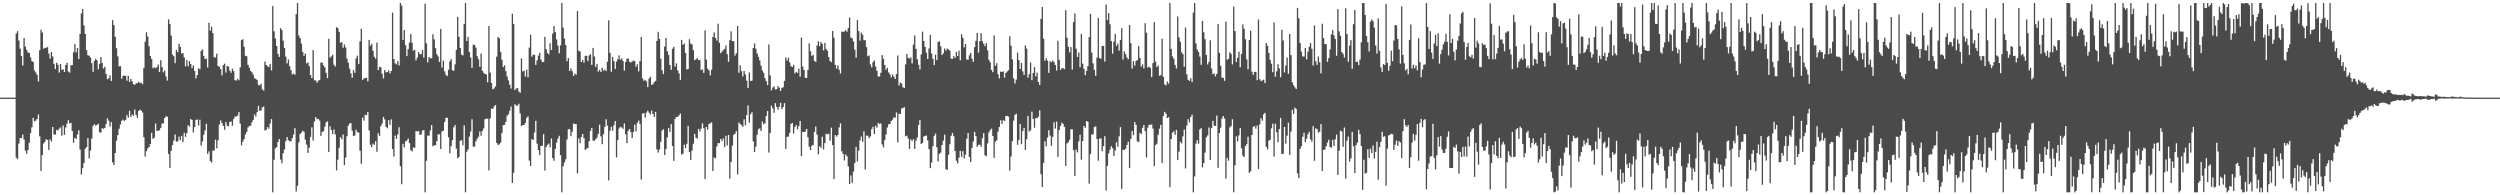 <?xml version="1.0" encoding="UTF-8"?>
<svg xmlns="http://www.w3.org/2000/svg" width="1920" height="150">
  <path d="M0 74.999h1v1.000H0zM1 74.999h1v1.000H1zM2 74.999h1v1.000H2zM3 74.999h1v1.000H3zM4 74.999h1v1.000H4zM5 74.999h1v1.000H5zM6 74.999h1v1.000H6zM7 74.998h1v1.000H7zM8 74.999h1v1.000H8zM9 75.000h1v1.000H9zM10 75.000h1v1.000H10zM11 74.999h1v1.000H11zM12 25.767h1v95.311H12zM13 23.911h1v98.383H13zM14 31.120h1v79.175H14zM15 37.368h1v68.704H15zM16 43.063h1v62.925H16zM17 50.331h1v52.984H17zM18 29.199h1v77.905H18zM19 35.791h1v79.936H19zM20 38.286h1v79.788H20zM21 40.297h1v74.915H21zM22 40.671h1v68.888H22zM23 44.043h1v58.232H23zM24 46.978h1v50.789H24zM25 47.525h1v42.983H25zM26 54.030h1v39.166H26zM27 55.583h1v37.084H27zM28 57.456h1v33.952H28zM29 62.520h1v25.367H29zM30 38.542h1v66.176H30zM31 22.847h1v108.406H31zM32 24.998h1v94.079H32zM33 37.407h1v72.800H33zM34 36.666h1v72.275H34zM35 36.746h1v70.115H35zM36 36.121h1v71.429H36zM37 41.113h1v73.967H37zM38 45.072h1v61.993H38zM39 39.946h1v68.739H39zM40 43.360h1v54.177H40zM41 49.033h1v54.253H41zM42 53.085h1v50.358H42zM43 48.171h1v51.523H43zM44 49.726h1v50.589H44zM45 55.825h1v43.037H45zM46 49.225h1v48.641H46zM47 53.648h1v50.656H47zM48 53.172h1v43.235H48zM49 55.279h1v48.282H49zM50 49.947h1v47.961H50zM51 48.272h1v46.702H51zM52 54.962h1v37.374H52zM53 55.759h1v39.057H53zM54 50.099h1v44.249H54zM55 50.004h1v50.665H55zM56 40.197h1v69.512H56zM57 33.866h1v72.005H57zM58 40.194h1v66.580H58zM59 36.977h1v66.297H59zM60 45.387h1v54.685H60zM61 26.059h1v88.767H61zM62 10.330h1v123.697H62zM63 6.920h1v122.253H63zM64 19.554h1v105.675H64zM65 26.070h1v88.174H65zM66 38.480h1v74.463H66zM67 42.404h1v63.647H67zM68 42.836h1v78.884H68zM69 44.174h1v71.562H69zM70 48.500h1v57.923H70zM71 55.141h1v41.528H71zM72 46.790h1v48.588H72zM73 45.193h1v51.279H73zM74 46.243h1v49.713H74zM75 53.206h1v41.839H75zM76 49.063h1v52.633H76zM77 43.840h1v57.978H77zM78 48.263h1v50.092H78zM79 52.635h1v46.403H79zM80 51.270h1v46.958H80zM81 56.739h1v38.548H81zM82 60.841h1v30.058H82zM83 60.230h1v32.421H83zM84 57.816h1v39.416H84zM85 62.170h1v31.602H85zM86 15.461h1v109.274H86zM87 19.235h1v107.509H87zM88 28.277h1v89.247H88zM89 37.033h1v71.055H89zM90 43.304h1v60.494H90zM91 50.961h1v47.958H91zM92 50.816h1v44.839H92zM93 60.507h1v32.277H93zM94 58.241h1v33.593H94zM95 57.984h1v34.870H95zM96 58.284h1v33.789H96zM97 61.969h1v26.458H97zM98 58.164h1v32.172H98zM99 62.933h1v22.151H99zM100 60.664h1v29.180H100zM101 62.416h1v25.583H101zM102 64.674h1v24.195H102zM103 65.130h1v18.996H103zM104 63.955h1v24.263H104zM105 63.896h1v26.629H105zM106 62.706h1v22.561H106zM107 63.844h1v20.360H107zM108 63.478h1v21.511H108zM109 64.725h1v21.765H109zM110 52.194h1v53.206H110zM111 32.023h1v88.249H111zM112 24.801h1v91.256H112zM113 28.047h1v85.950H113zM114 35.552h1v77.322H114zM115 42.945h1v67.772H115zM116 45.249h1v56.748H116zM117 52.412h1v54.167H117zM118 51.662h1v54.039H118zM119 52.516h1v42.351H119zM120 51.570h1v49.017H120zM121 49.518h1v50.764H121zM122 55.318h1v44.764H122zM123 46.217h1v52.060H123zM124 51.549h1v43.411H124zM125 55.568h1v39.110H125zM126 54.232h1v36.389H126zM127 58.703h1v30.653H127zM128 61.832h1v27.699H128zM129 14.896h1v103.295H129zM130 18.477h1v110.494H130zM131 27.351h1v88.375H131zM132 41.920h1v69.477H132zM133 43.236h1v64.735H133zM134 48.519h1v54.771H134zM135 38.336h1v70.440H135zM136 40.056h1v68.500H136zM137 33.578h1v71.379H137zM138 36.057h1v71.609H138zM139 41.099h1v63.245H139zM140 40.766h1v68.389H140zM141 44.020h1v57.977H141zM142 50.948h1v54.106H142zM143 46.147h1v56.140H143zM144 50.932h1v45.267H144zM145 46.949h1v50.321H145zM146 49.164h1v42.221H146zM147 52.401h1v39.759H147zM148 50.291h1v51.407H148zM149 54.466h1v43.123H149zM150 60.197h1v31.889H150zM151 57.624h1v34.104H151zM152 52.539h1v43.885H152zM153 53.130h1v38.778H153zM154 39.146h1v72.712H154zM155 37.877h1v70.704H155zM156 42.953h1v60.472H156zM157 45.370h1v54.765H157zM158 45.047h1v49.996H158zM159 51.867h1v66.305H159zM160 17.483h1v98.802H160zM161 23.443h1v100.167H161zM162 20.469h1v104.425H162zM163 25.389h1v90.325H163zM164 43.969h1v71.546H164zM165 44.253h1v62.993H165zM166 41.148h1v72.759H166zM167 50.732h1v57.021H167zM168 51.322h1v44.352H168zM169 53.119h1v39.381H169zM170 57.832h1v36.699H170zM171 50.036h1v46.663H171zM172 48.900h1v50.795H172zM173 55.693h1v38.119H173zM174 50.679h1v45.827H174zM175 51.101h1v45.906H175zM176 54.177h1v39.485H176zM177 55.876h1v37.423H177zM178 52.754h1v43.758H178zM179 54.611h1v36.711H179zM180 61.467h1v28.121H180zM181 61.974h1v27.426H181zM182 60.507h1v28.255H182zM183 61.652h1v24.417H183zM184 51.714h1v43.272H184zM185 30.783h1v80.836H185zM186 30.131h1v78.657H186zM187 35.893h1v70.941H187zM188 42.849h1v60.422H188zM189 43.229h1v58.072H189zM190 49.751h1v48.101H190zM191 52.005h1v44.830H191zM192 54.501h1v42.021H192zM193 55.491h1v38.425H193zM194 57.376h1v34.712H194zM195 60.165h1v27.738H195zM196 60.537h1v28.952H196zM197 61.497h1v24.633H197zM198 65.159h1v16.125H198zM199 65.588h1v19.685H199zM200 64.347h1v20.449H200zM201 68.683h1v13.789H201zM202 69.519h1v12.352H202zM203 47.273h1v52.950H203zM204 49.919h1v49.819H204zM205 50.862h1v46.720H205zM206 51.555h1v47.316H206zM207 49.205h1v45.645H207zM208 54.074h1v37.359H208zM209 4.657h1v143.047H209zM210 24.035h1v98.623H210zM211 29.516h1v84.307H211zM212 35.322h1v77.796H212zM213 41.333h1v67.651H213zM214 43.655h1v63.071H214zM215 21.543h1v100.978H215zM216 23.066h1v102.340H216zM217 31.280h1v86.414H217zM218 36.856h1v78.011H218zM219 43.465h1v65.038H219zM220 48.700h1v56.566H220zM221 45.671h1v62.014H221zM222 50.854h1v57.710H222zM223 53.953h1v54.530H223zM224 57.191h1v48.906H224zM225 56.468h1v46.885H225zM226 57.404h1v41.075H226zM227 10.848h1v136.235H227zM228 2.357h1v140.290H228zM229 27.215h1v82.238H229zM230 29.274h1v73.635H230zM231 33.517h1v68.300H231zM232 39.840h1v60.569H232zM233 42.914h1v58.295H233zM234 41.178h1v66.140H234zM235 48.737h1v62.321H235zM236 47.944h1v69.462H236zM237 50.758h1v62.760H237zM238 57.602h1v47.558H238zM239 59.917h1v37.837H239zM240 38.483h1v69.390H240zM241 61.622h1v31.712H241zM242 61.759h1v28.128H242zM243 63.475h1v28.091H243zM244 61.948h1v29.359H244zM245 61.536h1v31.124H245zM246 47.953h1v56.413H246zM247 48.152h1v53.121H247zM248 50.273h1v50.419H248zM249 51.829h1v45.433H249zM250 56.003h1v38.014H250zM251 60.014h1v33.177H251zM252 29.723h1v87.065H252zM253 44.261h1v52.761H253zM254 43.325h1v56.572H254zM255 42.117h1v60.887H255zM256 49.707h1v49.697H256zM257 51.042h1v52.194H257zM258 20.885h1v110.028H258zM259 21.630h1v101.019H259zM260 24.468h1v89.013H260zM261 32.876h1v72.508H261zM262 32.263h1v74.734H262zM263 36.710h1v66.539H263zM264 34.157h1v92.663H264zM265 36.414h1v84.606H265zM266 44.957h1v59.677H266zM267 48.109h1v48.339H267zM268 52.701h1v42.146H268zM269 56.279h1v38.217H269zM270 59.736h1v40.724H270zM271 53.879h1v50.611H271zM272 55.913h1v48.117H272zM273 44.814h1v54.831H273zM274 42.725h1v58.775H274zM275 49.208h1v52.608H275zM276 31.740h1v84.072H276zM277 22.102h1v103.636H277zM278 61.324h1v28.987H278zM279 60.291h1v32.385H279zM280 59.756h1v28.475H280zM281 59.810h1v28.682H281zM282 62.477h1v23.552H282zM283 30.632h1v69.524H283zM284 35.084h1v76.088H284zM285 33.696h1v79.295H285zM286 39.033h1v71.255H286zM287 43.600h1v67.682H287zM288 45.045h1v63.336H288zM289 32.641h1v83.967H289zM290 53.797h1v48.510H290zM291 51.249h1v53.157H291zM292 51.743h1v45.196H292zM293 56.635h1v38.364H293zM294 60.186h1v29.575H294zM295 53.741h1v37.977H295zM296 55.507h1v41.885H296zM297 55.393h1v43.097H297zM298 54.066h1v38.221H298zM299 56.433h1v39.440H299zM300 54.504h1v37.127H300zM301 9.679h1v104.748H301zM302 45.332h1v74.820H302zM303 48.597h1v55.546H303zM304 49.436h1v57.218H304zM305 46.931h1v56.287H305zM306 50.253h1v47.487H306zM307 2.296h1v125.404H307zM308 4.289h1v137.153H308zM309 30.607h1v79.901H309zM310 22.985h1v90.285H310zM311 34.738h1v73.907H311zM312 43.123h1v64.810H312zM313 37.777h1v68.654H313zM314 32.666h1v77.184H314zM315 26.205h1v89.118H315zM316 32.802h1v83.499H316zM317 38.913h1v74.336H317zM318 38.266h1v75.247H318zM319 46.368h1v54.342H319zM320 44.248h1v56.712H320zM321 39.968h1v60.687H321zM322 41.620h1v62.008H322zM323 41.557h1v61.621H323zM324 38.504h1v61.781H324zM325 44.163h1v55.720H325zM326 2.823h1v144.881H326zM327 33.271h1v90.239H327zM328 47.871h1v56.253H328zM329 43.768h1v60.473H329zM330 44.794h1v55.405H330zM331 44.813h1v51.232H331zM332 26.322h1v86.036H332zM333 30.239h1v81.356H333zM334 37.014h1v74.528H334zM335 41.554h1v66.821H335zM336 43.363h1v59.857H336zM337 47.520h1v55.647H337zM338 22.217h1v92.334H338zM339 51.867h1v49.010H339zM340 46.583h1v53.747H340zM341 54.847h1v38.925H341zM342 57.412h1v33.123H342zM343 58.457h1v31.985H343zM344 53.512h1v51.900H344zM345 47.140h1v70.548H345zM346 45.343h1v66.881H346zM347 53.897h1v53.669H347zM348 54.393h1v43.389H348zM349 49.392h1v46.661H349zM350 38.231h1v75.970H350zM351 12.962h1v108.642H351zM352 28.279h1v92.239H352zM353 36.883h1v71.233H353zM354 41.923h1v65.782H354zM355 42.551h1v69.030H355zM356 18.328h1v77.937H356zM357 2.296h1v145.409H357zM358 31.477h1v85.033H358zM359 28.270h1v86.454H359zM360 40.023h1v64.926H360zM361 44.112h1v56.980H361zM362 52.181h1v39.423H362zM363 34.299h1v78.245H363zM364 34.582h1v78.054H364zM365 36.511h1v72.045H365zM366 43.098h1v63.499H366zM367 45.516h1v59.502H367zM368 51.276h1v49.664H368zM369 41.170h1v63.054H369zM370 54.334h1v46.251H370zM371 55.891h1v42.730H371zM372 56.846h1v34.746H372zM373 57.115h1v33.925H373zM374 63.233h1v28.054H374zM375 19.967h1v110.839H375zM376 55.796h1v35.119H376zM377 63.704h1v19.680H377zM378 68.536h1v15.091H378zM379 67.911h1v13.879H379zM380 66.355h1v14.305H380zM381 43.495h1v66.271H381zM382 28.451h1v82.844H382zM383 29.417h1v81.471H383zM384 39.838h1v69.723H384zM385 45.859h1v56.317H385zM386 51.537h1v44.594H386zM387 50.224h1v45.604H387zM388 54.672h1v38.920H388zM389 58.718h1v30.099H389zM390 61.725h1v26.098H390zM391 65.070h1v20.032H391zM392 68.020h1v13.792H392zM393 10.520h1v129.982H393zM394 18.314h1v114.355H394zM395 69.171h1v10.832H395zM396 67.924h1v13.240H396zM397 67.606h1v13.420H397zM398 70.297h1v9.396H398zM399 71.263h1v15.877H399zM400 44.778h1v51.987H400zM401 54.883h1v41.192H401zM402 54.313h1v41.685H402zM403 58.769h1v35.613H403zM404 53.467h1v37.076H404zM405 59.307h1v30.040H405zM406 36.582h1v86.760H406zM407 26.652h1v100.820H407zM408 43.542h1v63.190H408zM409 42.023h1v65.559H409zM410 42.153h1v59.638H410zM411 49.865h1v42.888H411zM412 46.462h1v63.879H412zM413 42.678h1v72.648H413zM414 40.546h1v78.490H414zM415 45.740h1v66.241H415zM416 47.669h1v64.304H416zM417 47.500h1v55.534H417zM418 28.332h1v102.656H418zM419 37.764h1v75.092H419zM420 40.733h1v70.536H420zM421 41.762h1v68.527H421zM422 33.167h1v80.051H422zM423 38.389h1v67.994H423zM424 25.830h1v95.581H424zM425 20.014h1v103.423H425zM426 24.615h1v89.703H426zM427 30.298h1v79.238H427zM428 35.029h1v71.473H428zM429 40.918h1v63.402H429zM430 34.816h1v84.330H430zM431 2.296h1v145.406H431zM432 21.233h1v106.535H432zM433 29.519h1v95.246H433zM434 34.555h1v87.835H434zM435 47.011h1v60.074H435zM436 44.551h1v54.753H436zM437 54.439h1v44.754H437zM438 52.629h1v51.981H438zM439 54.761h1v46.330H439zM440 58.366h1v36.512H440zM441 56.550h1v38.756H441zM442 57.432h1v37.906H442zM443 8.538h1v124.648H443zM444 38.964h1v67.384H444zM445 39.528h1v70.518H445zM446 47.609h1v57.557H446zM447 46.049h1v56.862H447zM448 48.057h1v57.944H448zM449 42.884h1v72.360H449zM450 42.788h1v71.401H450zM451 46.900h1v66.750H451zM452 42.569h1v65.878H452zM453 41.638h1v58.901H453zM454 49.862h1v48.412H454zM455 36.738h1v71.208H455zM456 43.374h1v64.750H456zM457 51.301h1v55.767H457zM458 49.074h1v56.598H458zM459 55.013h1v47.797H459zM460 53.645h1v42.096H460zM461 55.336h1v49.398H461zM462 52.013h1v58.729H462zM463 54.256h1v48.792H463zM464 53.370h1v44.006H464zM465 54.588h1v36.986H465zM466 47.353h1v49.179H466zM467 15.631h1v122.926H467zM468 40.671h1v59.766H468zM469 55.089h1v42.291H469zM470 43.651h1v56.659H470zM471 47.015h1v49.234H471zM472 52.973h1v40.023H472zM473 47.210h1v73.659H473zM474 45.408h1v62.071H474zM475 42.564h1v56.098H475zM476 45.898h1v51.496H476zM477 44.870h1v53.098H477zM478 46.903h1v52.053H478zM479 54.240h1v40.517H479zM480 47.606h1v55.455H480zM481 45.190h1v64.780H481zM482 44.860h1v55.621H482zM483 47.392h1v51.702H483zM484 48.037h1v53.404H484zM485 47.261h1v58.887H485zM486 46.473h1v54.792H486zM487 46.981h1v48.757H487zM488 51.242h1v49.651H488zM489 49.359h1v44.931H489zM490 54.859h1v37.718H490zM491 46.937h1v48.152H491zM492 28.308h1v109.643H492zM493 60.151h1v27.101H493zM494 62.055h1v24.903H494zM495 61.354h1v28.949H495zM496 62.559h1v23.920H496zM497 66.942h1v18.045H497zM498 60.397h1v26.069H498zM499 59.014h1v28.938H499zM500 65.302h1v19.651H500zM501 64.543h1v22.966H501zM502 63.080h1v26.761H502zM503 62.169h1v23.736H503zM504 31.375h1v83.370H504zM505 24.435h1v92.740H505zM506 29.909h1v84.953H506zM507 45.083h1v63.800H507zM508 53.950h1v46.276H508zM509 56.866h1v42.350H509zM510 35.780h1v83.266H510zM511 29.147h1v85.213H511zM512 39.447h1v65.989H512zM513 42.165h1v56.213H513zM514 49.891h1v51.383H514zM515 53.634h1v41.690H515zM516 37.431h1v74.710H516zM517 36.036h1v87.505H517zM518 51.129h1v40.155H518zM519 48.698h1v41.012H519zM520 54.008h1v35.835H520zM521 56.326h1v32.298H521zM522 61.350h1v25.903H522zM523 30.608h1v88.046H523zM524 34.399h1v83.631H524zM525 33.413h1v77.715H525zM526 40.633h1v73.178H526zM527 53.275h1v57.146H527zM528 52.968h1v43.648H528zM529 30.113h1v86.748H529zM530 33.555h1v89.348H530zM531 34.169h1v81.383H531zM532 38.611h1v71.787H532zM533 46.246h1v56.584H533zM534 45.538h1v60.119H534zM535 44.471h1v62.000H535zM536 46.134h1v52.903H536zM537 46.137h1v54.885H537zM538 53.830h1v44.990H538zM539 53.224h1v41.472H539zM540 55.994h1v42.485H540zM541 23.322h1v114.172H541zM542 45.784h1v51.726H542zM543 52.688h1v46.873H543zM544 54.076h1v41.088H544zM545 57.894h1v36.809H545zM546 53.550h1v40.333H546zM547 28.417h1v102.894H547zM548 24.874h1v96.107H548zM549 29.204h1v92.376H549zM550 31.183h1v81.305H550zM551 18.185h1v91.689H551zM552 32.876h1v77.076H552zM553 40.882h1v65.827H553zM554 39.624h1v68.757H554zM555 38.562h1v67.703H555zM556 37.657h1v75.323H556zM557 34.919h1v69.350H557zM558 41.614h1v70.137H558zM559 47.440h1v56.189H559zM560 30.883h1v106.395H560zM561 24.029h1v100.480H561zM562 31.577h1v80.315H562zM563 31.647h1v71.896H563zM564 42.678h1v60.024H564zM565 40.920h1v59.837H565zM566 19.977h1v113.944H566zM567 55.914h1v38.217H567zM568 50.072h1v45.234H568zM569 54.683h1v41.516H569zM570 58.692h1v38.687H570zM571 54.539h1v37.103H571zM572 57.192h1v39.128H572zM573 61.934h1v26.452H573zM574 67.624h1v13.372H574zM575 55.616h1v38.594H575zM576 62.144h1v25.627H576zM577 61.958h1v24.281H577zM578 36.870h1v71.707H578zM579 33.315h1v83.483H579zM580 37.393h1v75.144H580zM581 40.995h1v62.471H581zM582 43.640h1v55.617H582zM583 46.437h1v52.131H583zM584 50.376h1v50.238H584zM585 54.111h1v39.153H585zM586 55.893h1v39.467H586zM587 60.035h1v34.592H587zM588 62.315h1v26.769H588zM589 65.344h1v19.974H589zM590 34.098h1v83.070H590zM591 57.882h1v44.320H591zM592 69.437h1v11.776H592zM593 67.215h1v16.038H593zM594 66.425h1v20.230H594zM595 68.659h1v10.557H595zM596 68.494h1v13.595H596zM597 66.127h1v18.193H597zM598 67.352h1v14.651H598zM599 69.928h1v9.071H599zM600 67.498h1v16.305H600zM601 66.944h1v15.236H601zM602 62.097h1v17.090H602zM603 44.109h1v70.269H603zM604 46.561h1v58.608H604zM605 44.350h1v60.439H605zM606 47.865h1v54.127H606zM607 50.782h1v44.421H607zM608 51.462h1v42.940H608zM609 49.788h1v52.708H609zM610 56.416h1v41.151H610zM611 55.192h1v40.865H611zM612 56.004h1v43.252H612zM613 52.750h1v44.100H613zM614 58.889h1v33.932H614zM615 28.845h1v91.127H615zM616 51.090h1v50.347H616zM617 53.783h1v47.565H617zM618 59.751h1v41.197H618zM619 59.862h1v39.134H619zM620 53.695h1v51.731H620zM621 33.236h1v79.480H621zM622 39.367h1v75.957H622zM623 42.945h1v69.046H623zM624 42.017h1v69.263H624zM625 46.771h1v54.508H625zM626 47.563h1v49.684H626zM627 34.927h1v68.473H627zM628 31.681h1v86.828H628zM629 35.434h1v76.856H629zM630 32.293h1v81.259H630zM631 33.657h1v71.366H631zM632 38.729h1v76.083H632zM633 32.934h1v76.962H633zM634 37.569h1v65.152H634zM635 39.057h1v64.146H635zM636 43.808h1v58.836H636zM637 46.912h1v61.157H637zM638 47.760h1v50.284H638zM639 23.801h1v87.604H639zM640 28.982h1v108.495H640zM641 49.852h1v53.823H641zM642 52.746h1v52.223H642zM643 50.275h1v53.442H643zM644 53.633h1v44.210H644zM645 56.400h1v38.316H645zM646 24.225h1v91.946H646zM647 24.527h1v93.629H647zM648 24.087h1v99.155H648zM649 23.135h1v95.570H649zM650 24.371h1v95.694H650zM651 21.563h1v106.243H651zM652 13.404h1v127.908H652zM653 28.827h1v105.954H653zM654 29.439h1v110.972H654zM655 31.797h1v99.931H655zM656 38.069h1v87.186H656zM657 44.221h1v68.598H657zM658 15.443h1v108.536H658zM659 23.879h1v91.789H659zM660 31.159h1v76.633H660zM661 25.108h1v79.746H661zM662 26.645h1v82.304H662zM663 30.937h1v69.904H663zM664 30.808h1v99.348H664zM665 36.139h1v68.057H665zM666 43.231h1v60.962H666zM667 42.556h1v63.519H667zM668 49.397h1v55.368H668zM669 51.687h1v47.459H669zM670 47.695h1v49.613H670zM671 46.487h1v56.465H671zM672 51.050h1v45.588H672zM673 54.419h1v43.700H673zM674 58.700h1v35.730H674zM675 58.800h1v36.363H675zM676 55.933h1v38.835H676zM677 42.356h1v68.595H677zM678 45.140h1v68.042H678zM679 49.942h1v57.673H679zM680 53.549h1v49.756H680zM681 52.040h1v45.830H681zM682 55.620h1v39.878H682zM683 57.153h1v38.055H683zM684 59.439h1v33.554H684zM685 57.263h1v34.647H685zM686 58.902h1v31.130H686zM687 60.667h1v29.789H687zM688 56.946h1v29.410H688zM689 42.578h1v66.751H689zM690 65.614h1v21.722H690zM691 63.324h1v24.211H691zM692 64.228h1v19.074H692zM693 67.019h1v15.860H693zM694 67.519h1v14.771H694zM695 49.528h1v55.154H695zM696 41.468h1v62.733H696zM697 44.317h1v61.970H697zM698 45.019h1v69.365H698zM699 43.966h1v63.091H699zM700 48.745h1v59.592H700zM701 34.306h1v72.564H701zM702 27.171h1v87.149H702zM703 37.520h1v70.508H703zM704 45.498h1v60.107H704zM705 49.775h1v46.156H705zM706 53.356h1v38.849H706zM707 41.758h1v68.864H707zM708 24.251h1v85.483H708zM709 31.492h1v73.343H709zM710 36.002h1v68.398H710zM711 40.470h1v63.566H711zM712 45.293h1v62.544H712zM713 37.248h1v77.218H713zM714 26.770h1v102.357H714zM715 41.017h1v83.880H715zM716 45.168h1v67.096H716zM717 50.036h1v54.244H717zM718 41.971h1v60.642H718zM719 46.196h1v66.903H719zM720 32.229h1v91.816H720zM721 31.719h1v86.461H721zM722 35.516h1v81.673H722zM723 42.303h1v69.051H723zM724 40.911h1v67.093H724zM725 37.269h1v66.227H725zM726 38.879h1v91.171H726zM727 37.298h1v93.049H727zM728 38.003h1v80.899H728zM729 38.827h1v71.968H729zM730 45.024h1v59.272H730zM731 45.327h1v56.771H731zM732 43.111h1v61.566H732zM733 44.505h1v71.447H733zM734 39.822h1v83.568H734zM735 43.083h1v82.455H735zM736 38.938h1v82.225H736zM737 46.312h1v69.570H737zM738 26.378h1v94.139H738zM739 29.079h1v87.062H739zM740 36.470h1v85.344H740zM741 33.744h1v85.003H741zM742 45.733h1v60.825H742zM743 45.895h1v56.261H743zM744 42.480h1v78.058H744zM745 40.674h1v83.782H745zM746 45.085h1v68.501H746zM747 47.487h1v61.108H747zM748 36.236h1v65.058H748zM749 31.270h1v73.247H749zM750 25.282h1v87.536H750zM751 40.373h1v70.940H751zM752 31.612h1v79.432H752zM753 25.519h1v87.201H753zM754 31.694h1v74.422H754zM755 33.603h1v68.623H755zM756 35.496h1v83.727H756zM757 33.245h1v86.865H757zM758 38.650h1v71.488H758zM759 45.895h1v55.838H759zM760 47.800h1v51.985H760zM761 53.686h1v45.129H761zM762 55.441h1v48.994H762zM763 27.168h1v94.011H763zM764 50.536h1v58.303H764zM765 48.520h1v59.315H765zM766 56.917h1v44.216H766zM767 60.224h1v37.263H767zM768 54.932h1v37.466H768zM769 55.287h1v39.883H769zM770 54.731h1v37.588H770zM771 59.589h1v33.309H771zM772 56.054h1v33.052H772zM773 54.881h1v34.076H773zM774 53.954h1v35.603H774zM775 27.833h1v103.175H775zM776 35.071h1v85.115H776zM777 45.649h1v62.809H777zM778 60.157h1v32.585H778zM779 64.092h1v24.071H779zM780 61.111h1v26.292H780zM781 40.375h1v70.795H781zM782 46.149h1v61.320H782zM783 52.953h1v42.234H783zM784 48.346h1v62.329H784zM785 54.832h1v45.819H785zM786 57.612h1v40.625H786zM787 34.809h1v80.325H787zM788 37.329h1v69.615H788zM789 59.597h1v29.389H789zM790 56.949h1v44.056H790zM791 48.024h1v52.137H791zM792 61.596h1v24.143H792zM793 56.059h1v35.307H793zM794 51.565h1v46.525H794zM795 58.618h1v32.074H795zM796 55.770h1v35.077H796zM797 62.965h1v26.605H797zM798 65.227h1v19.510H798zM799 14.433h1v119.370H799zM800 5.308h1v138.320H800zM801 29.735h1v95.399H801zM802 46.680h1v61.831H802zM803 44.763h1v67.584H803zM804 46.479h1v59.205H804zM805 55.957h1v44.026H805zM806 46.993h1v57.173H806zM807 47.823h1v64.179H807zM808 46.454h1v58.645H808zM809 47.683h1v46.242H809zM810 49.917h1v48.820H810zM811 54.181h1v39.258H811zM812 31.335h1v89.139H812zM813 46.014h1v53.924H813zM814 53.688h1v42.998H814zM815 52.378h1v41.830H815zM816 52.320h1v42.886H816zM817 53.132h1v44.247H817zM818 7.854h1v119.564H818zM819 28.938h1v81.223H819zM820 35.946h1v73.209H820zM821 40.215h1v67.131H821zM822 36.127h1v63.174H822zM823 53.375h1v45.935H823zM824 16.963h1v98.354H824zM825 10.262h1v124.978H825zM826 37.373h1v77.497H826zM827 43.727h1v73.294H827zM828 40.370h1v68.162H828zM829 51.606h1v51.819H829zM830 26.003h1v96.612H830zM831 48.900h1v59.487H831zM832 52.889h1v43.818H832zM833 57.740h1v40.406H833zM834 54.461h1v38.467H834zM835 50.877h1v42.649H835zM836 28.536h1v112.518H836zM837 10.552h1v107.746H837zM838 40.373h1v62.952H838zM839 48.646h1v54.591H839zM840 53.553h1v43.958H840zM841 58.152h1v38.828H841zM842 44.232h1v62.500H842zM843 13.763h1v109.693H843zM844 44.604h1v61.908H844zM845 45.168h1v61.064H845zM846 35.291h1v80.891H846zM847 35.226h1v76.996H847zM848 47.251h1v57.336H848zM849 3.437h1v142.893H849zM850 15.250h1v112.147H850zM851 10.091h1v107.667H851zM852 18.618h1v96.258H852zM853 31.587h1v80.727H853zM854 41.214h1v72.585H854zM855 31.880h1v87.936H855zM856 26.014h1v89.529H856zM857 35.200h1v73.993H857zM858 33.504h1v79.253H858zM859 38.870h1v65.865H859zM860 30.639h1v67.024H860zM861 21.628h1v123.415H861zM862 45.732h1v69.251H862zM863 39.458h1v75.715H863zM864 41.584h1v72.616H864zM865 44.203h1v67.095H865zM866 45.541h1v63.350H866zM867 19.249h1v109.853H867zM868 33.157h1v73.515H868zM869 52.702h1v47.863H869zM870 46.971h1v56.855H870zM871 50.413h1v43.357H871zM872 46.848h1v49.083H872zM873 46.154h1v62.424H873zM874 35.389h1v73.758H874zM875 44.517h1v57.490H875zM876 51.264h1v51.823H876zM877 49.462h1v48.686H877zM878 52.603h1v43.325H878zM879 17.809h1v82.846H879zM880 25.129h1v95.792H880zM881 51.883h1v46.131H881zM882 51.191h1v44.586H882zM883 52.179h1v43.728H883zM884 59.250h1v36.355H884zM885 48.426h1v50.406H885zM886 16.988h1v110.608H886zM887 47.267h1v64.217H887zM888 51.543h1v58.866H888zM889 50.323h1v53.160H889zM890 58.238h1v40.562H890zM891 57.694h1v38.197H891zM892 29.759h1v95.434H892zM893 59.042h1v29.913H893zM894 64.837h1v21.080H894zM895 65.592h1v21.732H895zM896 62.664h1v28.012H896zM897 64.169h1v25.849H897zM898 2.296h1v141.460H898zM899 37.531h1v69.259H899zM900 43.252h1v58.664H900zM901 45.068h1v55.771H901zM902 49.856h1v53.705H902zM903 52.611h1v47.113H903zM904 12.673h1v110.298H904zM905 28.685h1v87.720H905zM906 32.010h1v76.848H906zM907 40.152h1v69.851H907zM908 41.574h1v63.134H908zM909 51.284h1v48.257H909zM910 21.140h1v108.263H910zM911 57.082h1v39.299H911zM912 61.262h1v30.289H912zM913 62.094h1v31.921H913zM914 60.070h1v29.745H914zM915 63.011h1v25.061H915zM916 9.609h1v138.096H916zM917 2.296h1v133.218H917zM918 33.344h1v76.951H918zM919 38.112h1v69.547H919zM920 39.908h1v70.465H920zM921 43.438h1v56.048H921zM922 49.783h1v48.607H922zM923 16.101h1v112.495H923zM924 24.803h1v100.448H924zM925 30.138h1v87.133H925zM926 42.296h1v63.194H926zM927 49.547h1v54.452H927zM928 47.454h1v50.451H928zM929 30.940h1v91.929H929zM930 52.612h1v45.765H930zM931 56.916h1v35.905H931zM932 56.422h1v40.056H932zM933 58.669h1v38.045H933zM934 56.771h1v31.984H934zM935 18.338h1v110.526H935zM936 40.585h1v61.556H936zM937 50.532h1v47.498H937zM938 59.598h1v31.364H938zM939 59.798h1v29.342H939zM940 62.033h1v29.005H940zM941 16.603h1v120.649H941zM942 45.903h1v75.291H942zM943 45.116h1v78.311H943zM944 40.200h1v57.658H944zM945 41.436h1v55.388H945zM946 49.474h1v42.107H946zM947 4.999h1v142.706H947zM948 23.893h1v103.095H948zM949 47.617h1v57.045H949zM950 44.340h1v64.210H950zM951 39.672h1v64.326H951zM952 51.595h1v46.660H952zM953 41.517h1v72.427H953zM954 18.772h1v100.739H954zM955 22.132h1v98.520H955zM956 30.091h1v82.108H956zM957 45.588h1v65.174H957zM958 53.200h1v51.835H958zM959 30.752h1v102.079H959zM960 23.556h1v107.974H960zM961 55.059h1v48.599H961zM962 57.457h1v39.909H962zM963 55.229h1v41.517H963zM964 55.148h1v43.642H964zM965 61.568h1v34.848H965zM966 14.976h1v114.799H966zM967 60.855h1v34.621H967zM968 62.307h1v28.368H968zM969 61.730h1v30.985H969zM970 61.135h1v26.688H970zM971 63.820h1v22.840H971zM972 32.958h1v79.809H972zM973 35.142h1v79.629H973zM974 40.646h1v67.401H974zM975 46.033h1v61.277H975zM976 48.941h1v49.637H976zM977 55.430h1v39.506H977zM978 17.224h1v102.934H978zM979 58.898h1v36.065H979zM980 54.731h1v46.895H980zM981 49.313h1v59.843H981zM982 52.544h1v46.563H982zM983 59.362h1v31.173H983zM984 22.825h1v95.458H984zM985 31.080h1v87.059H985zM986 55.600h1v41.903H986zM987 50.359h1v59.913H987zM988 44.230h1v59.967H988zM989 56.668h1v37.593H989zM990 26.109h1v92.892H990zM991 42.365h1v58.686H991zM992 63.175h1v21.146H992zM993 65.450h1v22.034H993zM994 67.064h1v15.593H994zM995 68.359h1v15.420H995zM996 6.022h1v127.161H996zM997 14.023h1v122.839H997zM998 32.986h1v81.387H998zM999 39.706h1v72.554H999zM1000 43.293h1v61.748H1000zM1001 43.449h1v58.480H1001zM1002 36.795h1v72.322H1002zM1003 45.627h1v60.905H1003zM1004 39.740h1v63.365H1004zM1005 35.915h1v65.338H1005zM1006 33.073h1v73.969H1006zM1007 37.420h1v71.316H1007zM1008 50.352h1v46.502H1008zM1009 19.540h1v103.951H1009zM1010 47.113h1v51.511H1010zM1011 49.811h1v49.336H1011zM1012 43.438h1v58.445H1012zM1013 47.765h1v53.358H1013zM1014 56.297h1v39.028H1014zM1015 18.233h1v113.216H1015zM1016 29.259h1v85.851H1016zM1017 33.795h1v81.096H1017zM1018 33.973h1v78.415H1018zM1019 47.523h1v62.054H1019zM1020 44.651h1v62.623H1020zM1021 38.007h1v74.936H1021zM1022 26.460h1v86.991H1022zM1023 23.098h1v84.269H1023zM1024 27.159h1v85.077H1024zM1025 29.996h1v76.945H1025zM1026 42.794h1v60.572H1026zM1027 7.025h1v127.397H1027zM1028 24.054h1v91.588H1028zM1029 27.492h1v72.838H1029zM1030 39.981h1v61.026H1030zM1031 41.307h1v71.551H1031zM1032 44.178h1v53.738H1032zM1033 6.400h1v130.709H1033zM1034 26.153h1v81.832H1034zM1035 47.400h1v57.475H1035zM1036 35.019h1v89.134H1036zM1037 30.770h1v90.905H1037zM1038 52.828h1v48.458H1038zM1039 18.594h1v93.680H1039zM1040 7.703h1v125.246H1040zM1041 47.603h1v63.864H1041zM1042 47.286h1v62.283H1042zM1043 50.066h1v49.598H1043zM1044 45.816h1v57.148H1044zM1045 32.476h1v79.639H1045zM1046 2.296h1v143.527H1046zM1047 2.296h1v120.388H1047zM1048 11.452h1v121.919H1048zM1049 27.684h1v105.046H1049zM1050 32.451h1v82.112H1050zM1051 39.515h1v81.716H1051zM1052 16.666h1v97.489H1052zM1053 14.972h1v102.595H1053zM1054 16.279h1v95.481H1054zM1055 21.239h1v100.510H1055zM1056 34.917h1v81.650H1056zM1057 41.096h1v67.692H1057zM1058 14.139h1v123.905H1058zM1059 39.057h1v73.892H1059zM1060 51.757h1v57.398H1060zM1061 55.249h1v45.919H1061zM1062 49.240h1v55.788H1062zM1063 49.952h1v54.634H1063zM1064 3.008h1v139.631H1064zM1065 48.347h1v65.848H1065zM1066 54.397h1v49.607H1066zM1067 50.580h1v53.047H1067zM1068 38.899h1v63.777H1068zM1069 47.018h1v56.077H1069zM1070 31.181h1v83.925H1070zM1071 19.178h1v91.956H1071zM1072 19.532h1v88.365H1072zM1073 29.904h1v82.100H1073zM1074 37.870h1v70.502H1074zM1075 48.897h1v60.575H1075zM1076 4.874h1v116.587H1076zM1077 42.233h1v58.525H1077zM1078 48.659h1v42.881H1078zM1079 54.042h1v42.175H1079zM1080 52.815h1v44.743H1080zM1081 57.094h1v38.970H1081zM1082 30.628h1v98.369H1082zM1083 18.847h1v101.917H1083zM1084 52.691h1v56.875H1084zM1085 49.719h1v53.040H1085zM1086 52.393h1v55.679H1086zM1087 50.188h1v53.346H1087zM1088 54.039h1v41.200H1088zM1089 29.443h1v93.966H1089zM1090 47.568h1v46.811H1090zM1091 59.356h1v31.953H1091zM1092 53.353h1v44.449H1092zM1093 49.769h1v42.626H1093zM1094 49.435h1v42.026H1094zM1095 2.344h1v143.036H1095zM1096 20.678h1v109.116H1096zM1097 37.626h1v87.909H1097zM1098 23.909h1v96.341H1098zM1099 40.404h1v79.430H1099zM1100 45.259h1v49.751H1100zM1101 33.437h1v87.782H1101zM1102 26.693h1v103.404H1102zM1103 35.474h1v83.842H1103zM1104 25.560h1v79.703H1104zM1105 48.836h1v63.741H1105zM1106 41.526h1v62.984H1106zM1107 38.019h1v76.841H1107zM1108 34.060h1v83.432H1108zM1109 32.076h1v85.289H1109zM1110 25.902h1v88.383H1110zM1111 32.109h1v72.902H1111zM1112 42.619h1v58.358H1112zM1113 10.913h1v118.099H1113zM1114 33.014h1v95.924H1114zM1115 29.792h1v99.226H1115zM1116 39.675h1v73.067H1116zM1117 46.330h1v67.218H1117zM1118 37.984h1v73.043H1118zM1119 31.338h1v84.910H1119zM1120 27.581h1v105.782H1120zM1121 18.099h1v98.569H1121zM1122 10.279h1v110.266H1122zM1123 9.123h1v103.644H1123zM1124 32.350h1v87.819H1124zM1125 45.901h1v66.744H1125zM1126 36.073h1v84.209H1126zM1127 32.922h1v71.941H1127zM1128 43.286h1v69.200H1128zM1129 43.987h1v57.264H1129zM1130 42.137h1v57.260H1130zM1131 44.992h1v53.413H1131zM1132 13.811h1v122.039H1132zM1133 36.567h1v73.108H1133zM1134 31.284h1v85.190H1134zM1135 33.354h1v93.094H1135zM1136 51.338h1v44.707H1136zM1137 51.618h1v43.042H1137zM1138 33.285h1v79.569H1138zM1139 34.416h1v81.379H1139zM1140 34.326h1v81.189H1140zM1141 36.999h1v75.390H1141zM1142 42.882h1v65.298H1142zM1143 45.412h1v73.275H1143zM1144 2.502h1v142.951H1144zM1145 18.162h1v107.095H1145zM1146 45.610h1v65.801H1146zM1147 26.992h1v91.583H1147zM1148 45.468h1v63.007H1148zM1149 41.186h1v78.448H1149zM1150 36.753h1v84.775H1150zM1151 19.923h1v85.943H1151zM1152 30.362h1v90.873H1152zM1153 30.287h1v80.734H1153zM1154 33.493h1v75.368H1154zM1155 39.392h1v71.538H1155zM1156 25.205h1v119.557H1156zM1157 24.144h1v100.537H1157zM1158 24.016h1v92.152H1158zM1159 37.893h1v81.545H1159zM1160 41.907h1v78.946H1160zM1161 53.043h1v48.210H1161zM1162 11.426h1v109.235H1162zM1163 17.001h1v103.300H1163zM1164 35.583h1v63.765H1164zM1165 51.886h1v46.449H1165zM1166 47.332h1v59.329H1166zM1167 45.598h1v51.622H1167zM1168 44.620h1v53.914H1168zM1169 46.053h1v64.642H1169zM1170 34.002h1v86.845H1170zM1171 45.015h1v72.544H1171zM1172 51.898h1v49.917H1172zM1173 50.323h1v50.189H1173zM1174 52.419h1v53.489H1174zM1175 19.587h1v93.891H1175zM1176 33.179h1v76.522H1176zM1177 50.261h1v55.973H1177zM1178 45.081h1v65.858H1178zM1179 45.696h1v63.868H1179zM1180 48.877h1v63.055H1180zM1181 24.761h1v100.126H1181zM1182 39.920h1v82.401H1182zM1183 40.715h1v65.061H1183zM1184 40.513h1v79.651H1184zM1185 46.896h1v63.883H1185zM1186 51.128h1v51.097H1186zM1187 24.655h1v100.528H1187zM1188 40.309h1v75.717H1188zM1189 39.215h1v72.814H1189zM1190 42.811h1v71.772H1190zM1191 26.407h1v105.521H1191zM1192 13.174h1v123.600H1192zM1193 2.296h1v145.409H1193zM1194 2.703h1v144.442H1194zM1195 13.422h1v129.700H1195zM1196 14.432h1v131.792H1196zM1197 20.504h1v106.739H1197zM1198 16.246h1v105.446H1198zM1199 33.354h1v101.911H1199zM1200 17.920h1v109.209H1200zM1201 17.415h1v99.808H1201zM1202 22.017h1v91.197H1202zM1203 36.274h1v77.135H1203zM1204 49.817h1v53.903H1204zM1205 14.376h1v104.825H1205zM1206 26.420h1v117.712H1206zM1207 42.931h1v65.591H1207zM1208 49.540h1v54.697H1208zM1209 49.640h1v56.486H1209zM1210 53.726h1v52.470H1210zM1211 51.421h1v54.041H1211zM1212 11.220h1v112.964H1212zM1213 41.091h1v78.936H1213zM1214 28.054h1v88.767H1214zM1215 28.233h1v84.398H1215zM1216 40.786h1v67.077H1216zM1217 39.769h1v71.273H1217zM1218 37.892h1v71.684H1218zM1219 34.393h1v71.878H1219zM1220 29.053h1v82.243H1220zM1221 40.071h1v71.670H1221zM1222 44.280h1v71.878H1222zM1223 41.738h1v73.461H1223zM1224 28.521h1v97.862H1224zM1225 20.158h1v88.529H1225zM1226 38.149h1v76.409H1226zM1227 48.163h1v49.838H1227zM1228 42.785h1v63.769H1228zM1229 45.464h1v55.684H1229zM1230 20.578h1v114.006H1230zM1231 42.976h1v67.032H1231zM1232 40.509h1v68.163H1232zM1233 46.640h1v67.097H1233zM1234 43.719h1v68.964H1234zM1235 40.458h1v65.099H1235zM1236 26.396h1v94.826H1236zM1237 15.741h1v116.079H1237zM1238 42.601h1v74.278H1238zM1239 34.941h1v83.959H1239zM1240 41.043h1v76.871H1240zM1241 42.438h1v65.674H1241zM1242 2.296h1v136.221H1242zM1243 2.296h1v145.409H1243zM1244 4.933h1v125.059H1244zM1245 2.296h1v138.728H1245zM1246 20.957h1v111.804H1246zM1247 26.073h1v113.747H1247zM1248 29.796h1v88.309H1248zM1249 25.597h1v100.602H1249zM1250 26.229h1v102.898H1250zM1251 31.807h1v93.248H1251zM1252 26.115h1v109.666H1252zM1253 32.329h1v93.998H1253zM1254 41.696h1v78.385H1254zM1255 5.444h1v140.593H1255zM1256 33.346h1v89.111H1256zM1257 34.895h1v72.339H1257zM1258 40.305h1v67.766H1258zM1259 48.079h1v54.403H1259zM1260 41.457h1v71.037H1260zM1261 3.554h1v140.346H1261zM1262 35.497h1v77.173H1262zM1263 38.453h1v81.650H1263zM1264 38.935h1v73.266H1264zM1265 39.099h1v68.362H1265zM1266 39.106h1v79.726H1266zM1267 9.687h1v108.454H1267zM1268 2.296h1v143.382H1268zM1269 7.614h1v125.595H1269zM1270 2.338h1v118.917H1270zM1271 18.258h1v94.383H1271zM1272 18.498h1v106.761H1272zM1273 4.245h1v122.578H1273zM1274 26.093h1v92.107H1274zM1275 40.249h1v72.519H1275zM1276 41.241h1v73.017H1276zM1277 36.331h1v83.683H1277zM1278 32.581h1v98.417H1278zM1279 7.205h1v137.380H1279zM1280 3.919h1v133.213H1280zM1281 32.003h1v95.723H1281zM1282 25.750h1v89.115H1282zM1283 26.768h1v93.245H1283zM1284 39.172h1v73.639H1284zM1285 22.790h1v100.821H1285zM1286 2.387h1v145.296H1286zM1287 36.546h1v81.176H1287zM1288 40.910h1v74.578H1288zM1289 37.933h1v75.578H1289zM1290 48.719h1v60.740H1290zM1291 23.373h1v104.300H1291zM1292 2.296h1v145.382H1292zM1293 9.707h1v137.998H1293zM1294 17.296h1v122.294H1294zM1295 32.638h1v95.997H1295zM1296 29.845h1v95.661H1296zM1297 27.706h1v90.692H1297zM1298 5.826h1v122.805H1298zM1299 2.296h1v136.105H1299zM1300 17.613h1v111.889H1300zM1301 21.026h1v110.922H1301zM1302 20.622h1v101.006H1302zM1303 34.877h1v66.965H1303zM1304 21.949h1v125.188H1304zM1305 36.275h1v73.096H1305zM1306 34.843h1v72.878H1306zM1307 29.398h1v81.799H1307zM1308 45.825h1v69.163H1308zM1309 36.849h1v87.427H1309zM1310 2.320h1v144.420H1310zM1311 9.538h1v124.659H1311zM1312 16.353h1v99.346H1312zM1313 26.293h1v111.485H1313zM1314 25.055h1v116.372H1314zM1315 23.420h1v121.645H1315zM1316 22.611h1v102.308H1316zM1317 18.655h1v107.035H1317zM1318 10.119h1v111.296H1318zM1319 7.451h1v118.477H1319zM1320 15.873h1v116.506H1320zM1321 30.096h1v96.363H1321zM1322 9.081h1v120.989H1322zM1323 21.581h1v122.259H1323zM1324 16.925h1v110.673H1324zM1325 20.539h1v101.260H1325zM1326 36.222h1v72.328H1326zM1327 40.989h1v66.873H1327zM1328 35.879h1v79.682H1328zM1329 2.296h1v141.001H1329zM1330 41.070h1v73.069H1330zM1331 43.466h1v64.618H1331zM1332 47.123h1v62.940H1332zM1333 54.530h1v42.264H1333zM1334 57.583h1v46.398H1334zM1335 14.816h1v105.931H1335zM1336 24.651h1v90.401H1336zM1337 21.297h1v87.581H1337zM1338 23.722h1v85.085H1338zM1339 35.370h1v67.585H1339zM1340 38.250h1v64.760H1340zM1341 2.296h1v144.474H1341zM1342 17.860h1v119.344H1342zM1343 25.083h1v97.620H1343zM1344 13.048h1v117.575H1344zM1345 39.520h1v78.535H1345zM1346 39.050h1v76.184H1346zM1347 24.259h1v100.501H1347zM1348 25.261h1v106.171H1348zM1349 31.714h1v85.821H1349zM1350 30.792h1v80.258H1350zM1351 26.367h1v92.394H1351zM1352 33.104h1v71.339H1352zM1353 10.870h1v131.003H1353zM1354 20.062h1v90.077H1354zM1355 37.731h1v81.809H1355zM1356 33.964h1v89.369H1356zM1357 45.151h1v60.124H1357zM1358 57.570h1v46.780H1358zM1359 21.290h1v119.398H1359zM1360 16.941h1v100.726H1360zM1361 47.456h1v55.065H1361zM1362 51.691h1v41.858H1362zM1363 58.542h1v40.748H1363zM1364 58.632h1v37.260H1364zM1365 46.792h1v61.368H1365zM1366 19.405h1v105.252H1366zM1367 16.259h1v108.250H1367zM1368 25.604h1v91.826H1368zM1369 23.959h1v95.538H1369zM1370 30.495h1v81.581H1370zM1371 31.921h1v72.653H1371zM1372 32.168h1v91.575H1372zM1373 39.024h1v72.933H1373zM1374 48.263h1v55.513H1374zM1375 36.159h1v68.883H1375zM1376 51.941h1v47.710H1376zM1377 59.058h1v29.934H1377zM1378 19.912h1v106.709H1378zM1379 39.258h1v72.732H1379zM1380 34.509h1v86.051H1380zM1381 33.931h1v84.372H1381zM1382 42.865h1v63.633H1382zM1383 58.206h1v34.594H1383zM1384 21.343h1v95.227H1384zM1385 48.134h1v56.461H1385zM1386 51.557h1v50.310H1386zM1387 53.402h1v42.495H1387zM1388 57.319h1v29.772H1388zM1389 64.381h1v19.159H1389zM1390 2.296h1v145.409H1390zM1391 2.296h1v145.409H1391zM1392 29.117h1v97.543H1392zM1393 35.011h1v88.648H1393zM1394 34.617h1v78.135H1394zM1395 44.118h1v52.798H1395zM1396 40.357h1v65.004H1396zM1397 38.421h1v70.294H1397zM1398 39.748h1v68.065H1398zM1399 40.070h1v61.934H1399zM1400 45.146h1v62.884H1400zM1401 41.601h1v64.452H1401zM1402 4.108h1v143.597H1402zM1403 8.184h1v138.433H1403zM1404 41.675h1v86.093H1404zM1405 37.030h1v73.411H1405zM1406 41.048h1v67.919H1406zM1407 32.064h1v77.161H1407zM1408 7.205h1v138.982H1408zM1409 12.540h1v122.873H1409zM1410 43.296h1v61.224H1410zM1411 43.626h1v60.503H1411zM1412 43.499h1v61.919H1412zM1413 44.539h1v56.713H1413zM1414 54.403h1v44.050H1414zM1415 5.028h1v142.677H1415zM1416 3.065h1v144.639H1416zM1417 23.102h1v112.876H1417zM1418 35.550h1v98.802H1418zM1419 26.482h1v99.836H1419zM1420 42.056h1v72.537H1420zM1421 15.566h1v107.763H1421zM1422 40.490h1v91.082H1422zM1423 38.426h1v84.499H1423zM1424 43.093h1v73.904H1424zM1425 44.660h1v72.059H1425zM1426 46.565h1v60.921H1426zM1427 7.061h1v137.999H1427zM1428 29.504h1v118.141H1428zM1429 40.802h1v92.720H1429zM1430 45.492h1v78.915H1430zM1431 40.586h1v79.837H1431zM1432 51.700h1v54.091H1432zM1433 17.167h1v107.663H1433zM1434 32.305h1v84.608H1434zM1435 49.591h1v54.977H1435zM1436 45.832h1v56.068H1436zM1437 51.571h1v50.438H1437zM1438 58.265h1v38.172H1438zM1439 2.296h1v145.409H1439zM1440 2.296h1v143.712H1440zM1441 14.839h1v108.341H1441zM1442 30.511h1v85.764H1442zM1443 40.098h1v70.465H1443zM1444 41.683h1v64.609H1444zM1445 43.025h1v70.618H1445zM1446 32.149h1v104.098H1446zM1447 28.901h1v117.338H1447zM1448 34.835h1v102.607H1448zM1449 36.486h1v95.858H1449zM1450 37.500h1v85.392H1450zM1451 32.536h1v93.919H1451zM1452 13.115h1v127.025H1452zM1453 46.152h1v73.049H1453zM1454 42.122h1v76.612H1454zM1455 43.126h1v79.622H1455zM1456 48.922h1v56.012H1456zM1457 43.823h1v61.336H1457zM1458 11.085h1v110.114H1458zM1459 55.599h1v48.478H1459zM1460 58.459h1v42.056H1460zM1461 59.823h1v31.426H1461zM1462 60.881h1v31.863H1462zM1463 57.007h1v44.083H1463zM1464 26.052h1v121.402H1464zM1465 26.811h1v115.552H1465zM1466 27.100h1v103.873H1466zM1467 24.316h1v95.754H1467zM1468 33.086h1v76.309H1468zM1469 33.748h1v77.822H1469zM1470 28.448h1v88.945H1470zM1471 35.802h1v83.236H1471zM1472 35.623h1v96.804H1472zM1473 37.637h1v97.490H1473zM1474 44.523h1v69.174H1474zM1475 37.668h1v71.869H1475zM1476 9.807h1v122.853H1476zM1477 27.301h1v112.467H1477zM1478 38.479h1v89.713H1478zM1479 38.818h1v93.534H1479zM1480 34.884h1v99.299H1480zM1481 46.573h1v72.672H1481zM1482 22.997h1v95.343H1482zM1483 21.008h1v97.610H1483zM1484 43.171h1v70.993H1484zM1485 46.795h1v65.061H1485zM1486 52.756h1v58.767H1486zM1487 53.100h1v47.653H1487zM1488 31.114h1v107.158H1488zM1489 2.296h1v145.409H1489zM1490 42.118h1v101.224H1490zM1491 41.702h1v98.269H1491zM1492 42.697h1v84.747H1492zM1493 45.237h1v73.371H1493zM1494 28.439h1v86.319H1494zM1495 25.578h1v106.259H1495zM1496 34.301h1v88.036H1496zM1497 32.222h1v93.996H1497zM1498 32.432h1v86.575H1498zM1499 35.565h1v84.394H1499zM1500 29.453h1v88.331H1500zM1501 5.453h1v142.251H1501zM1502 38.619h1v95.768H1502zM1503 30.243h1v106.774H1503zM1504 33.437h1v102.467H1504zM1505 39.851h1v91.533H1505zM1506 48.868h1v68.069H1506zM1507 2.296h1v137.888H1507zM1508 27.932h1v103.776H1508zM1509 31.962h1v87.857H1509zM1510 29.510h1v89.068H1510zM1511 34.741h1v78.581H1511zM1512 42.142h1v62.253H1512zM1513 7.928h1v139.776H1513zM1514 22.430h1v107.769H1514zM1515 33.336h1v89.804H1515zM1516 30.896h1v86.506H1516zM1517 36.975h1v73.115H1517zM1518 39.161h1v64.430H1518zM1519 25.462h1v97.388H1519zM1520 43.177h1v74.876H1520zM1521 46.319h1v76.963H1521zM1522 43.027h1v85.418H1522zM1523 43.156h1v75.114H1523zM1524 50.746h1v54.818H1524zM1525 6.453h1v125.959H1525zM1526 30.955h1v97.765H1526zM1527 47.192h1v66.033H1527zM1528 49.545h1v64.213H1528zM1529 52.398h1v63.404H1529zM1530 50.480h1v51.539H1530zM1531 47.606h1v54.127H1531zM1532 13.968h1v109.091H1532zM1533 42.530h1v59.449H1533zM1534 43.370h1v57.890H1534zM1535 48.441h1v50.306H1535zM1536 56.231h1v37.737H1536zM1537 41.697h1v65.553H1537zM1538 2.296h1v145.409H1538zM1539 26.219h1v96.373H1539zM1540 30.706h1v99.441H1540zM1541 39.260h1v75.207H1541zM1542 44.449h1v65.396H1542zM1543 42.025h1v61.036H1543zM1544 35.446h1v78.474H1544zM1545 36.038h1v81.257H1545zM1546 43.001h1v86.429H1546zM1547 42.813h1v74.082H1547zM1548 47.912h1v63.127H1548zM1549 44.524h1v70.367H1549zM1550 6.125h1v123.648H1550zM1551 35.559h1v94.501H1551zM1552 42.407h1v94.932H1552zM1553 41.365h1v95.986H1553zM1554 43.451h1v87.228H1554zM1555 46.569h1v65.569H1555zM1556 15.017h1v109.482H1556zM1557 25.496h1v82.199H1557zM1558 54.042h1v47.917H1558zM1559 52.083h1v47.397H1559zM1560 61.030h1v33.788H1560zM1561 59.671h1v34.642H1561zM1562 2.296h1v139.571H1562zM1563 18.514h1v128.455H1563zM1564 21.465h1v119.775H1564zM1565 15.976h1v117.389H1565zM1566 34.321h1v83.820H1566zM1567 41.318h1v83.114H1567zM1568 26.900h1v97.137H1568zM1569 13.930h1v119.139H1569zM1570 40.462h1v72.398H1570zM1571 42.821h1v76.235H1571zM1572 38.982h1v75.558H1572zM1573 44.185h1v64.222H1573zM1574 40.099h1v81.670H1574zM1575 13.765h1v121.462H1575zM1576 40.136h1v74.041H1576zM1577 34.960h1v86.965H1577zM1578 35.941h1v92.462H1578zM1579 38.587h1v78.759H1579zM1580 30.980h1v80.366H1580zM1581 30.778h1v92.777H1581zM1582 48.013h1v56.217H1582zM1583 51.337h1v59.867H1583zM1584 54.506h1v51.313H1584zM1585 49.797h1v54.468H1585zM1586 58.837h1v37.936H1586zM1587 2.296h1v145.409H1587zM1588 2.296h1v145.409H1588zM1589 2.582h1v145.111H1589zM1590 13.442h1v106.949H1590zM1591 27.987h1v115.336H1591zM1592 15.839h1v119.711H1592zM1593 16.545h1v131.160H1593zM1594 14.145h1v132.351H1594zM1595 27.814h1v108.346H1595zM1596 24.873h1v105.660H1596zM1597 22.593h1v99.528H1597zM1598 21.696h1v104.318H1598zM1599 23.063h1v110.613H1599zM1600 26.840h1v99.692H1600zM1601 35.473h1v82.050H1601zM1602 32.264h1v77.057H1602zM1603 42.752h1v69.288H1603zM1604 39.718h1v74.596H1604zM1605 8.687h1v117.478H1605zM1606 3.225h1v144.480H1606zM1607 13.952h1v123.017H1607zM1608 27.307h1v92.364H1608zM1609 38.193h1v73.015H1609zM1610 39.187h1v79.015H1610zM1611 47.239h1v62.215H1611zM1612 15.562h1v132.142H1612zM1613 21.334h1v122.833H1613zM1614 18.612h1v118.188H1614zM1615 21.871h1v118.664H1615zM1616 35.397h1v80.441H1616zM1617 36.255h1v70.595H1617zM1618 16.075h1v114.015H1618zM1619 33.342h1v93.209H1619zM1620 41.934h1v73.009H1620zM1621 44.093h1v73.958H1621zM1622 49.464h1v65.520H1622zM1623 40.063h1v70.676H1623zM1624 2.296h1v143.265H1624zM1625 25.277h1v107.423H1625zM1626 23.328h1v99.308H1626zM1627 19.136h1v121.031H1627zM1628 37.010h1v81.411H1628zM1629 36.428h1v80.709H1629zM1630 2.319h1v145.386H1630zM1631 5.895h1v136.508H1631zM1632 7.481h1v130.107H1632zM1633 6.202h1v119.469H1633zM1634 32.873h1v80.487H1634zM1635 40.808h1v59.989H1635zM1636 2.296h1v145.409H1636zM1637 10.973h1v136.721H1637zM1638 6.649h1v126.295H1638zM1639 35.061h1v96.924H1639zM1640 28.319h1v87.480H1640zM1641 44.863h1v74.423H1641zM1642 46.179h1v68.058H1642zM1643 30.906h1v95.383H1643zM1644 26.302h1v96.717H1644zM1645 35.529h1v80.122H1645zM1646 34.063h1v79.339H1646zM1647 39.736h1v74.403H1647zM1648 12.064h1v135.640H1648zM1649 2.296h1v145.409H1649zM1650 30.590h1v96.720H1650zM1651 19.297h1v115.433H1651zM1652 25.704h1v107.831H1652zM1653 35.940h1v78.139H1653zM1654 31.713h1v78.624H1654zM1655 2.909h1v144.795H1655zM1656 38.172h1v71.754H1656zM1657 42.635h1v66.756H1657zM1658 43.105h1v72.812H1658zM1659 51.013h1v47.444H1659zM1660 42.535h1v58.785H1660zM1661 10.926h1v136.778H1661zM1662 35.785h1v96.520H1662zM1663 31.722h1v90.787H1663zM1664 36.470h1v95.134H1664zM1665 39.739h1v72.874H1665zM1666 43.232h1v78.390H1666zM1667 24.034h1v116.601H1667zM1668 30.570h1v93.499H1668zM1669 24.405h1v104.682H1669zM1670 24.823h1v91.973H1670zM1671 24.208h1v85.841H1671zM1672 34.881h1v85.900H1672zM1673 3.056h1v144.648H1673zM1674 24.077h1v122.255H1674zM1675 24.295h1v95.697H1675zM1676 24.250h1v108.160H1676zM1677 37.446h1v79.716H1677zM1678 32.174h1v81.256H1678zM1679 28.509h1v97.362H1679zM1680 42.302h1v82.935H1680zM1681 44.505h1v65.347H1681zM1682 4.131h1v113.088H1682zM1683 51.821h1v49.895H1683zM1684 54.612h1v42.779H1684zM1685 2.296h1v145.409H1685zM1686 2.296h1v145.409H1686zM1687 15.604h1v132.101H1687zM1688 16.101h1v124.354H1688zM1689 34.535h1v104.439H1689zM1690 40.867h1v83.505H1690zM1691 28.052h1v106.918H1691zM1692 2.298h1v145.256H1692zM1693 6.110h1v123.211H1693zM1694 6.126h1v115.315H1694zM1695 2.296h1v137.485H1695zM1696 5.018h1v122.334H1696zM1697 3.747h1v122.535H1697zM1698 2.366h1v141.084H1698zM1699 27.227h1v109.010H1699zM1700 12.435h1v131.702H1700zM1701 19.588h1v123.858H1701zM1702 27.934h1v81.672H1702zM1703 15.452h1v100.907H1703zM1704 5.175h1v137.397H1704zM1705 9.518h1v126.201H1705zM1706 10.736h1v126.002H1706zM1707 2.366h1v139.452H1707zM1708 3.393h1v130.582H1708zM1709 23.445h1v120.711H1709zM1710 5.388h1v142.317H1710zM1711 3.016h1v143.262H1711zM1712 14.015h1v128.932H1712zM1713 30.502h1v112.847H1713zM1714 25.758h1v107.978H1714zM1715 14.610h1v132.068H1715zM1716 25.609h1v110.698H1716zM1717 11.571h1v114.263H1717zM1718 14.390h1v110.580H1718zM1719 10.924h1v116.587H1719zM1720 20.451h1v114.349H1720zM1721 2.630h1v143.003H1721zM1722 2.296h1v145.409H1722zM1723 2.928h1v144.777H1723zM1724 2.296h1v137.356H1724zM1725 2.296h1v144.802H1725zM1726 2.560h1v118.000H1726zM1727 4.024h1v137.437H1727zM1728 20.182h1v119.731H1728zM1729 2.296h1v144.695H1729zM1730 11.292h1v109.307H1730zM1731 31.656h1v81.673H1731zM1732 16.335h1v117.536H1732zM1733 13.045h1v131.683H1733zM1734 10.507h1v127.537H1734zM1735 2.296h1v145.409H1735zM1736 2.296h1v141.861H1736zM1737 6.760h1v140.934H1737zM1738 28.883h1v95.771H1738zM1739 26.600h1v91.349H1739zM1740 46.202h1v72.173H1740zM1741 18.612h1v129.093H1741zM1742 27.475h1v113.973H1742zM1743 22.341h1v108.813H1743zM1744 22.214h1v118.051H1744zM1745 33.620h1v94.128H1745zM1746 30.484h1v83.380H1746zM1747 11.614h1v131.337H1747zM1748 20.469h1v99.880H1748zM1749 19.866h1v103.911H1749zM1750 29.098h1v98.308H1750zM1751 30.563h1v87.305H1751zM1752 18.615h1v103.810H1752zM1753 21.533h1v115.703H1753zM1754 45.931h1v63.823H1754zM1755 46.709h1v65.116H1755zM1756 39.914h1v70.038H1756zM1757 36.980h1v74.038H1757zM1758 34.115h1v74.055H1758zM1759 8.923h1v132.148H1759zM1760 4.587h1v139.601H1760zM1761 2.848h1v133.963H1761zM1762 7.808h1v121.159H1762zM1763 7.804h1v138.734H1763zM1764 6.565h1v120.060H1764zM1765 18.096h1v121.446H1765zM1766 7.449h1v120.185H1766zM1767 4.168h1v132.090H1767zM1768 19.810h1v110.933H1768zM1769 21.358h1v113.476H1769zM1770 29.448h1v106.514H1770zM1771 20.041h1v112.110H1771zM1772 2.494h1v145.210H1772zM1773 8.905h1v128.079H1773zM1774 26.145h1v116.534H1774zM1775 23.003h1v102.526H1775zM1776 22.913h1v99.295H1776zM1777 22.263h1v112.924H1777zM1778 2.296h1v144.367H1778zM1779 14.343h1v117.763H1779zM1780 13.125h1v128.453H1780zM1781 32.278h1v85.446H1781zM1782 17.812h1v117.807H1782zM1783 14.457h1v128.616H1783zM1784 2.296h1v144.674H1784zM1785 13.720h1v121.516H1785zM1786 20.951h1v106.589H1786zM1787 15.330h1v110.326H1787zM1788 22.393h1v100.638H1788zM1789 2.296h1v137.512H1789zM1790 23.753h1v99.237H1790zM1791 32.355h1v91.375H1791zM1792 31.286h1v86.058H1792zM1793 39.421h1v71.619H1793zM1794 36.937h1v75.508H1794zM1795 44.550h1v67.767H1795zM1796 45.845h1v63.340H1796zM1797 42.129h1v63.292H1797zM1798 50.615h1v48.273H1798zM1799 47.700h1v52.253H1799zM1800 54.426h1v41.515H1800zM1801 51.622h1v43.695H1801zM1802 58.990h1v36.482H1802zM1803 57.834h1v33.662H1803zM1804 55.646h1v36.421H1804zM1805 59.863h1v31.827H1805zM1806 62.809h1v28.003H1806zM1807 60.315h1v28.716H1807zM1808 60.628h1v24.448H1808zM1809 62.688h1v25.831H1809zM1810 64.706h1v25.355H1810zM1811 61.192h1v27.279H1811zM1812 62.423h1v24.313H1812zM1813 63.414h1v21.963H1813zM1814 63.155h1v21.512H1814zM1815 64.362h1v20.044H1815zM1816 63.626h1v19.704H1816zM1817 65.606h1v16.928H1817zM1818 67.583h1v17.052H1818zM1819 68.783h1v12.805H1819zM1820 69.081h1v12.415H1820zM1821 67.859h1v13.105H1821zM1822 67.067h1v14.943H1822zM1823 70.036h1v9.789H1823zM1824 70.007h1v10.903H1824zM1825 68.703h1v12.660H1825zM1826 70.071h1v11.333H1826zM1827 69.883h1v9.418H1827zM1828 70.236h1v8.861H1828zM1829 71.210h1v7.560H1829zM1830 71.900h1v6.927H1830zM1831 70.849h1v8.166H1831zM1832 70.983h1v8.350H1832zM1833 69.290h1v10.482H1833zM1834 69.087h1v11.259H1834zM1835 69.245h1v10.925H1835zM1836 71.477h1v6.688H1836zM1837 72.292h1v5.609H1837zM1838 72.409h1v5.087H1838zM1839 72.524h1v5.083H1839zM1840 72.551h1v4.454H1840zM1841 72.990h1v3.676H1841zM1842 72.816h1v4.346H1842zM1843 72.975h1v4.252H1843zM1844 72.744h1v3.882H1844zM1845 73.108h1v3.907H1845zM1846 72.115h1v5.359H1846zM1847 73.028h1v3.967H1847zM1848 73.559h1v3.172H1848zM1849 73.462h1v3.231H1849zM1850 73.646h1v2.723H1850zM1851 74.060h1v1.840H1851zM1852 71.724h1v6.345H1852zM1853 72.564h1v4.684H1853zM1854 73.416h1v3.124H1854zM1855 73.775h1v2.423H1855zM1856 73.805h1v2.388H1856zM1857 73.958h1v2.122H1857zM1858 73.657h1v2.791H1858zM1859 73.873h1v2.548H1859zM1860 74.006h1v2.003H1860zM1861 73.934h1v2.038H1861zM1862 74.139h1v1.640H1862zM1863 74.103h1v1.783H1863zM1864 73.292h1v3.409H1864zM1865 73.498h1v3.051H1865zM1866 73.779h1v2.542H1866zM1867 73.987h1v2.099H1867zM1868 74.126h1v1.936H1868zM1869 74.256h1v1.437H1869zM1870 72.373h1v5.010H1870zM1871 72.886h1v4.105H1871zM1872 74.103h1v1.752H1872zM1873 74.098h1v1.705H1873zM1874 74.293h1v1.435H1874zM1875 74.403h1v1.120H1875zM1876 74.346h1v1.346H1876zM1877 74.269h1v1.466H1877zM1878 74.497h1v1.175H1878zM1879 74.515h1v1.000H1879zM1880 74.566h1v1.000H1880zM1881 74.652h1v1.000H1881zM1882 74.262h1v1.232H1882zM1883 74.107h1v1.722H1883zM1884 74.382h1v1.221H1884zM1885 74.439h1v1.166H1885zM1886 74.610h1v1.000H1886zM1887 74.717h1v1.000H1887zM1888 74.682h1v1.000H1888zM1889 74.116h1v1.670H1889zM1890 74.534h1v1.000H1890zM1891 74.671h1v1.000H1891zM1892 74.813h1v1.000H1892zM1893 74.854h1v1.000H1893zM1894 74.850h1v1.000H1894zM1895 74.871h1v1.000H1895zM1896 74.920h1v1.000H1896zM1897 74.927h1v1.000H1897zM1898 74.952h1v1.000H1898zM1899 74.961h1v1.000H1899zM1900 74.970h1v1.000H1900zM1901 74.961h1v1.000H1901zM1902 74.977h1v1.000H1902zM1903 74.986h1v1.000H1903zM1904 74.988h1v1.000H1904zM1905 74.993h1v1.000H1905zM1906 74.996h1v1.000H1906zM1907 74.997h1v1.000H1907zM1908 74.997h1v1.000H1908zM1909 74.998h1v1.000H1909zM1910 74.998h1v1.000H1910zM1911 74.998h1v1.000H1911zM1912 74.999h1v1.000H1912zM1913 75.000h1v1.000H1913zM1914 74.999h1v1.000H1914zM1915 75.000h1v1.000H1915zM1916 75.000h1v1.000H1916zM1917 75.000h1v1.000H1917zM1918 75.000h1v1.000H1918zM1919 75.000h1v1.000H1919z" fill="#4a4a4a"></path>
</svg>
